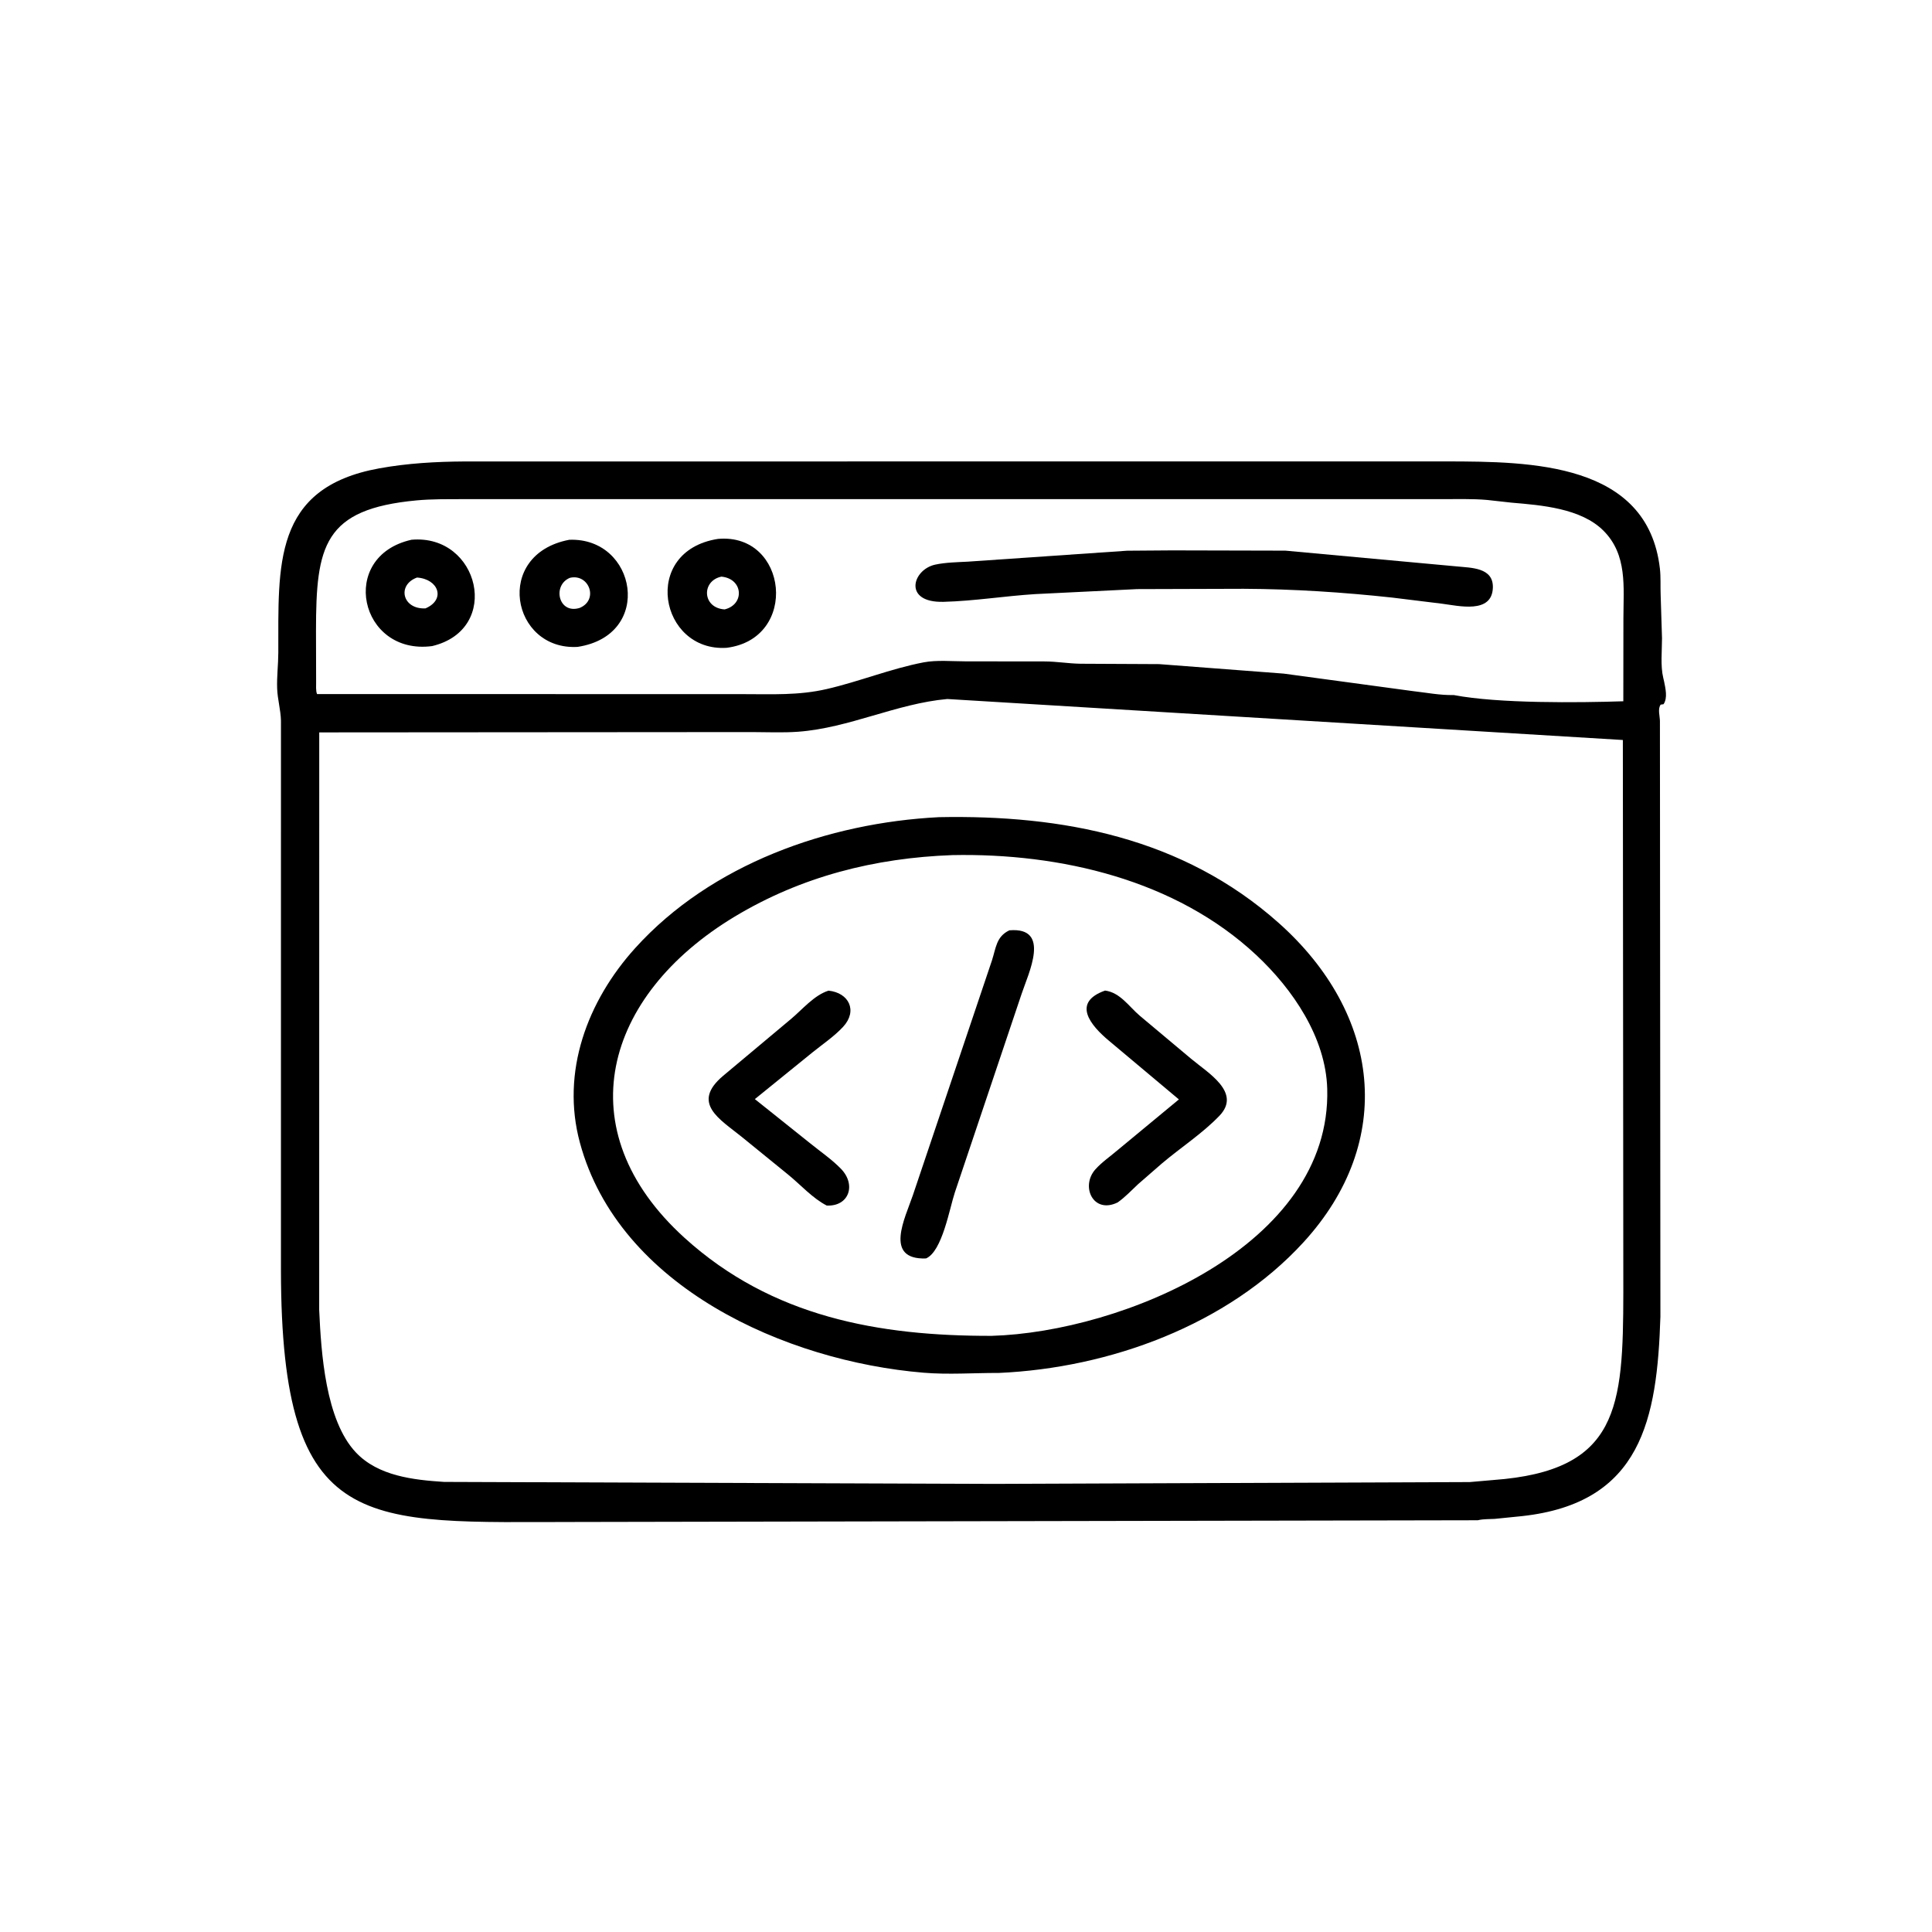 <svg version="1.1" xmlns="http://www.w3.org/2000/svg" style="display: block;" viewBox="0 0 2048 2048" width="640" height="640">
<path transform="translate(0,0)" fill="rgb(0,0,0)" d="M 1566.55 1611.54 L 613.033 1613.35 C 386.654 1613.35 298.164 1629.08 297.812 1346.45 L 297.828 763.912 C 297.543 752.403 294.222 741.385 293.794 729.93 C 293.325 717.393 294.975 704.625 295.014 692.002 C 295.304 599.755 288.631 516.996 402.032 496.472 C 432.038 491.041 462.097 489.351 492.534 489.167 L 1534.34 489.108 C 1622.05 489.348 1746.61 490.021 1759.56 602.709 C 1760.63 612.041 1759.96 621.618 1760.37 631 L 1761.8 676.594 C 1761.8 689.581 1760.06 705.877 1763.11 718.508 L 1763.99 722.299 C 1765.43 729.623 1767.98 739.745 1763.43 746.5 L 1760.39 746.935 C 1757.06 751.406 1759.51 758.922 1759.59 764.245 L 1760.1 1395.7 C 1756.62 1504.2 1740.3 1593.27 1613.42 1607.15 L 1584.5 1610.07 C 1578.78 1610.43 1572.99 1610.12 1567.35 1611.35 L 1566.55 1611.54 z M 490.529 529.112 C 474.266 529.189 457.804 528.92 441.603 530.433 C 343.007 539.641 335.009 578.481 334.968 668.681 L 335.105 723.053 C 335.173 726.88 334.597 732.199 336.089 735.727 L 788.029 735.819 C 818.439 735.82 846.456 737.282 876.154 730.468 C 910.68 722.547 944.327 708.786 979.045 702.132 C 992.983 699.461 1009.4 701.061 1023.6 701.061 L 1107.29 701.151 C 1120.08 701.178 1132.42 703.373 1145.14 703.586 L 1228.79 703.997 L 1360.8 714.057 L 1497.45 732.568 C 1511.73 734.164 1526.61 737.12 1541.02 736.779 C 1588.4 745.868 1673.36 744.915 1720.78 743.375 L 1720.88 655.412 C 1720.92 622.381 1725.32 588.085 1699.67 562.485 C 1675.95 538.817 1633.97 535.514 1602.5 532.858 L 1576.3 529.957 C 1560.28 528.573 1543.7 529.161 1527.61 529.104 L 490.529 529.112 z M 1004.19 740.979 C 950.298 745.808 900.206 771.684 846.083 775.666 C 829.85 776.86 813.129 776.052 796.839 776.033 L 338.409 776.37 L 338.353 1388.5 C 340.421 1434.05 345.002 1505.4 377.187 1539.57 C 400.837 1564.68 438.196 1568.77 470.728 1570.89 L 1054.32 1572.99 L 1558 1571.06 L 1583 1568.88 C 1716.02 1559.18 1720.6 1492.36 1720.79 1369.91 L 1720.29 784.43 L 1004.19 740.979 z"/>
<path transform="translate(0,0)" fill="rgb(0,0,0)" d="M 770.245 686.704 C 699.301 691.292 678.855 584.341 760.797 571.31 L 761.229 571.247 C 835.201 564.78 847.301 677.044 770.245 686.704 z M 764.75 611.257 C 743.397 615.648 744.252 644.477 768.144 645.997 C 789.616 640.766 787.881 613.465 764.75 611.257 z"/>
<path transform="translate(0,0)" fill="rgb(0,0,0)" d="M 458.051 684.887 C 381.085 695.002 357.929 589.684 436.21 572.164 C 507.949 565.786 532.498 667.163 458.051 684.887 z M 442.049 612.215 C 420.55 620.08 426.522 646.086 450.998 644.915 C 472.735 635.672 465.005 613.809 442.049 612.215 z"/>
<path transform="translate(0,0)" fill="rgb(0,0,0)" d="M 612.237 685.732 C 542.11 689.768 522.719 587.515 603.417 572.2 C 674.655 569.342 693.6 673.343 612.237 685.732 z M 604.181 612.5 C 585.186 620.224 591.891 651.473 614.5 644.413 C 634.962 635.904 624.386 607.811 604.181 612.5 z"/>
<path transform="translate(0,0)" fill="rgb(0,0,0)" d="M 1318.35 624.14 L 1205.25 624.479 L 1097.69 629.758 C 1065.28 631.771 1032.62 637.127 1000.2 637.968 C 956.877 639.091 967.082 603.669 991.495 598.499 C 1002.64 596.139 1014.58 595.99 1025.95 595.379 L 1194.77 583.78 L 1242.48 583.426 L 1362.61 583.711 L 1544.22 600.408 C 1559.22 601.993 1583.21 601.351 1582.5 623.002 C 1581.59 651.111 1546.12 642.165 1528.45 639.936 L 1475.89 633.48 C 1423.4 627.778 1371.16 624.401 1318.35 624.14 z"/>
<path transform="translate(0,0)" fill="rgb(0,0,0)" d="M 1058.75 1455.38 C 1032.18 1455.3 1005.46 1457.33 978.908 1455.12 C 833.24 1442.99 656.082 1364.46 614.695 1211.2 C 594.478 1136.34 622.497 1061.22 673.415 1004.92 C 753.887 915.947 877.922 872.179 995.383 866.226 C 1126.15 863.667 1253.78 887.845 1355.36 978.259 C 1463.78 1074.77 1479.95 1209.64 1381.7 1316.91 C 1301.22 1404.78 1175.9 1450.2 1058.75 1455.38 z M 1009.73 906.441 C 927.447 909.392 849.476 929.091 778.754 971.68 C 640.037 1055.22 599.616 1197.81 725.603 1312.13 C 818.218 1396.17 931.746 1416.29 1051.13 1416.06 C 1189.6 1412.03 1411.57 1320.37 1406.92 1154.23 C 1405.39 1099.76 1370.37 1048.58 1331.85 1012.53 C 1246.47 932.612 1123.92 904.209 1009.73 906.441 z"/>
<path transform="translate(0,0)" fill="rgb(0,0,0)" d="M 981.602 1334.01 C 936.453 1335.58 959.658 1290.76 967.673 1267.01 L 1051.42 1018.36 C 1055.8 1004.99 1055.98 992.771 1069.98 986.181 C 1114.6 982.403 1090.12 1031.84 1082.95 1053.53 L 1012.18 1264.04 C 1006.63 1280.59 998.85 1326.62 981.602 1334.01 z"/>
<path transform="translate(0,0)" fill="rgb(0,0,0)" d="M 876.389 1277.94 C 861.424 1270.32 848.48 1255.72 835.359 1245.06 L 786.42 1205.24 C 763.255 1186.45 732.08 1169.51 766.548 1140.41 L 838.517 1080.14 C 850.565 1070.09 862.919 1054.98 878.27 1050.13 C 899.838 1052.33 909.48 1071.43 893.699 1088.5 C 884.381 1098.58 871.837 1107.02 861.147 1115.67 L 800.179 1165.1 L 858.581 1211.76 C 869.388 1220.56 881.823 1229.01 891.5 1239.02 C 907.85 1255.92 900.02 1279.01 876.389 1277.94 z"/>
<path transform="translate(0,0)" fill="rgb(0,0,0)" d="M 1184.71 1274.66 C 1158.78 1287.3 1145.12 1257.48 1161.21 1239.51 C 1168.08 1231.84 1177.42 1225.46 1185.25 1218.74 L 1249.67 1165.43 L 1175.79 1103.45 C 1155.78 1086.84 1135.91 1062.66 1171.39 1050.05 C 1187.42 1052.06 1196.71 1066.98 1208.26 1076.76 L 1262.55 1122.28 C 1280.07 1137.06 1316.43 1157.93 1292.7 1182.71 C 1274.78 1201.42 1251.59 1216.45 1231.76 1233.23 L 1206.44 1255.27 C 1199.35 1261.88 1192.68 1269.07 1184.71 1274.66 z"/>
</svg>
